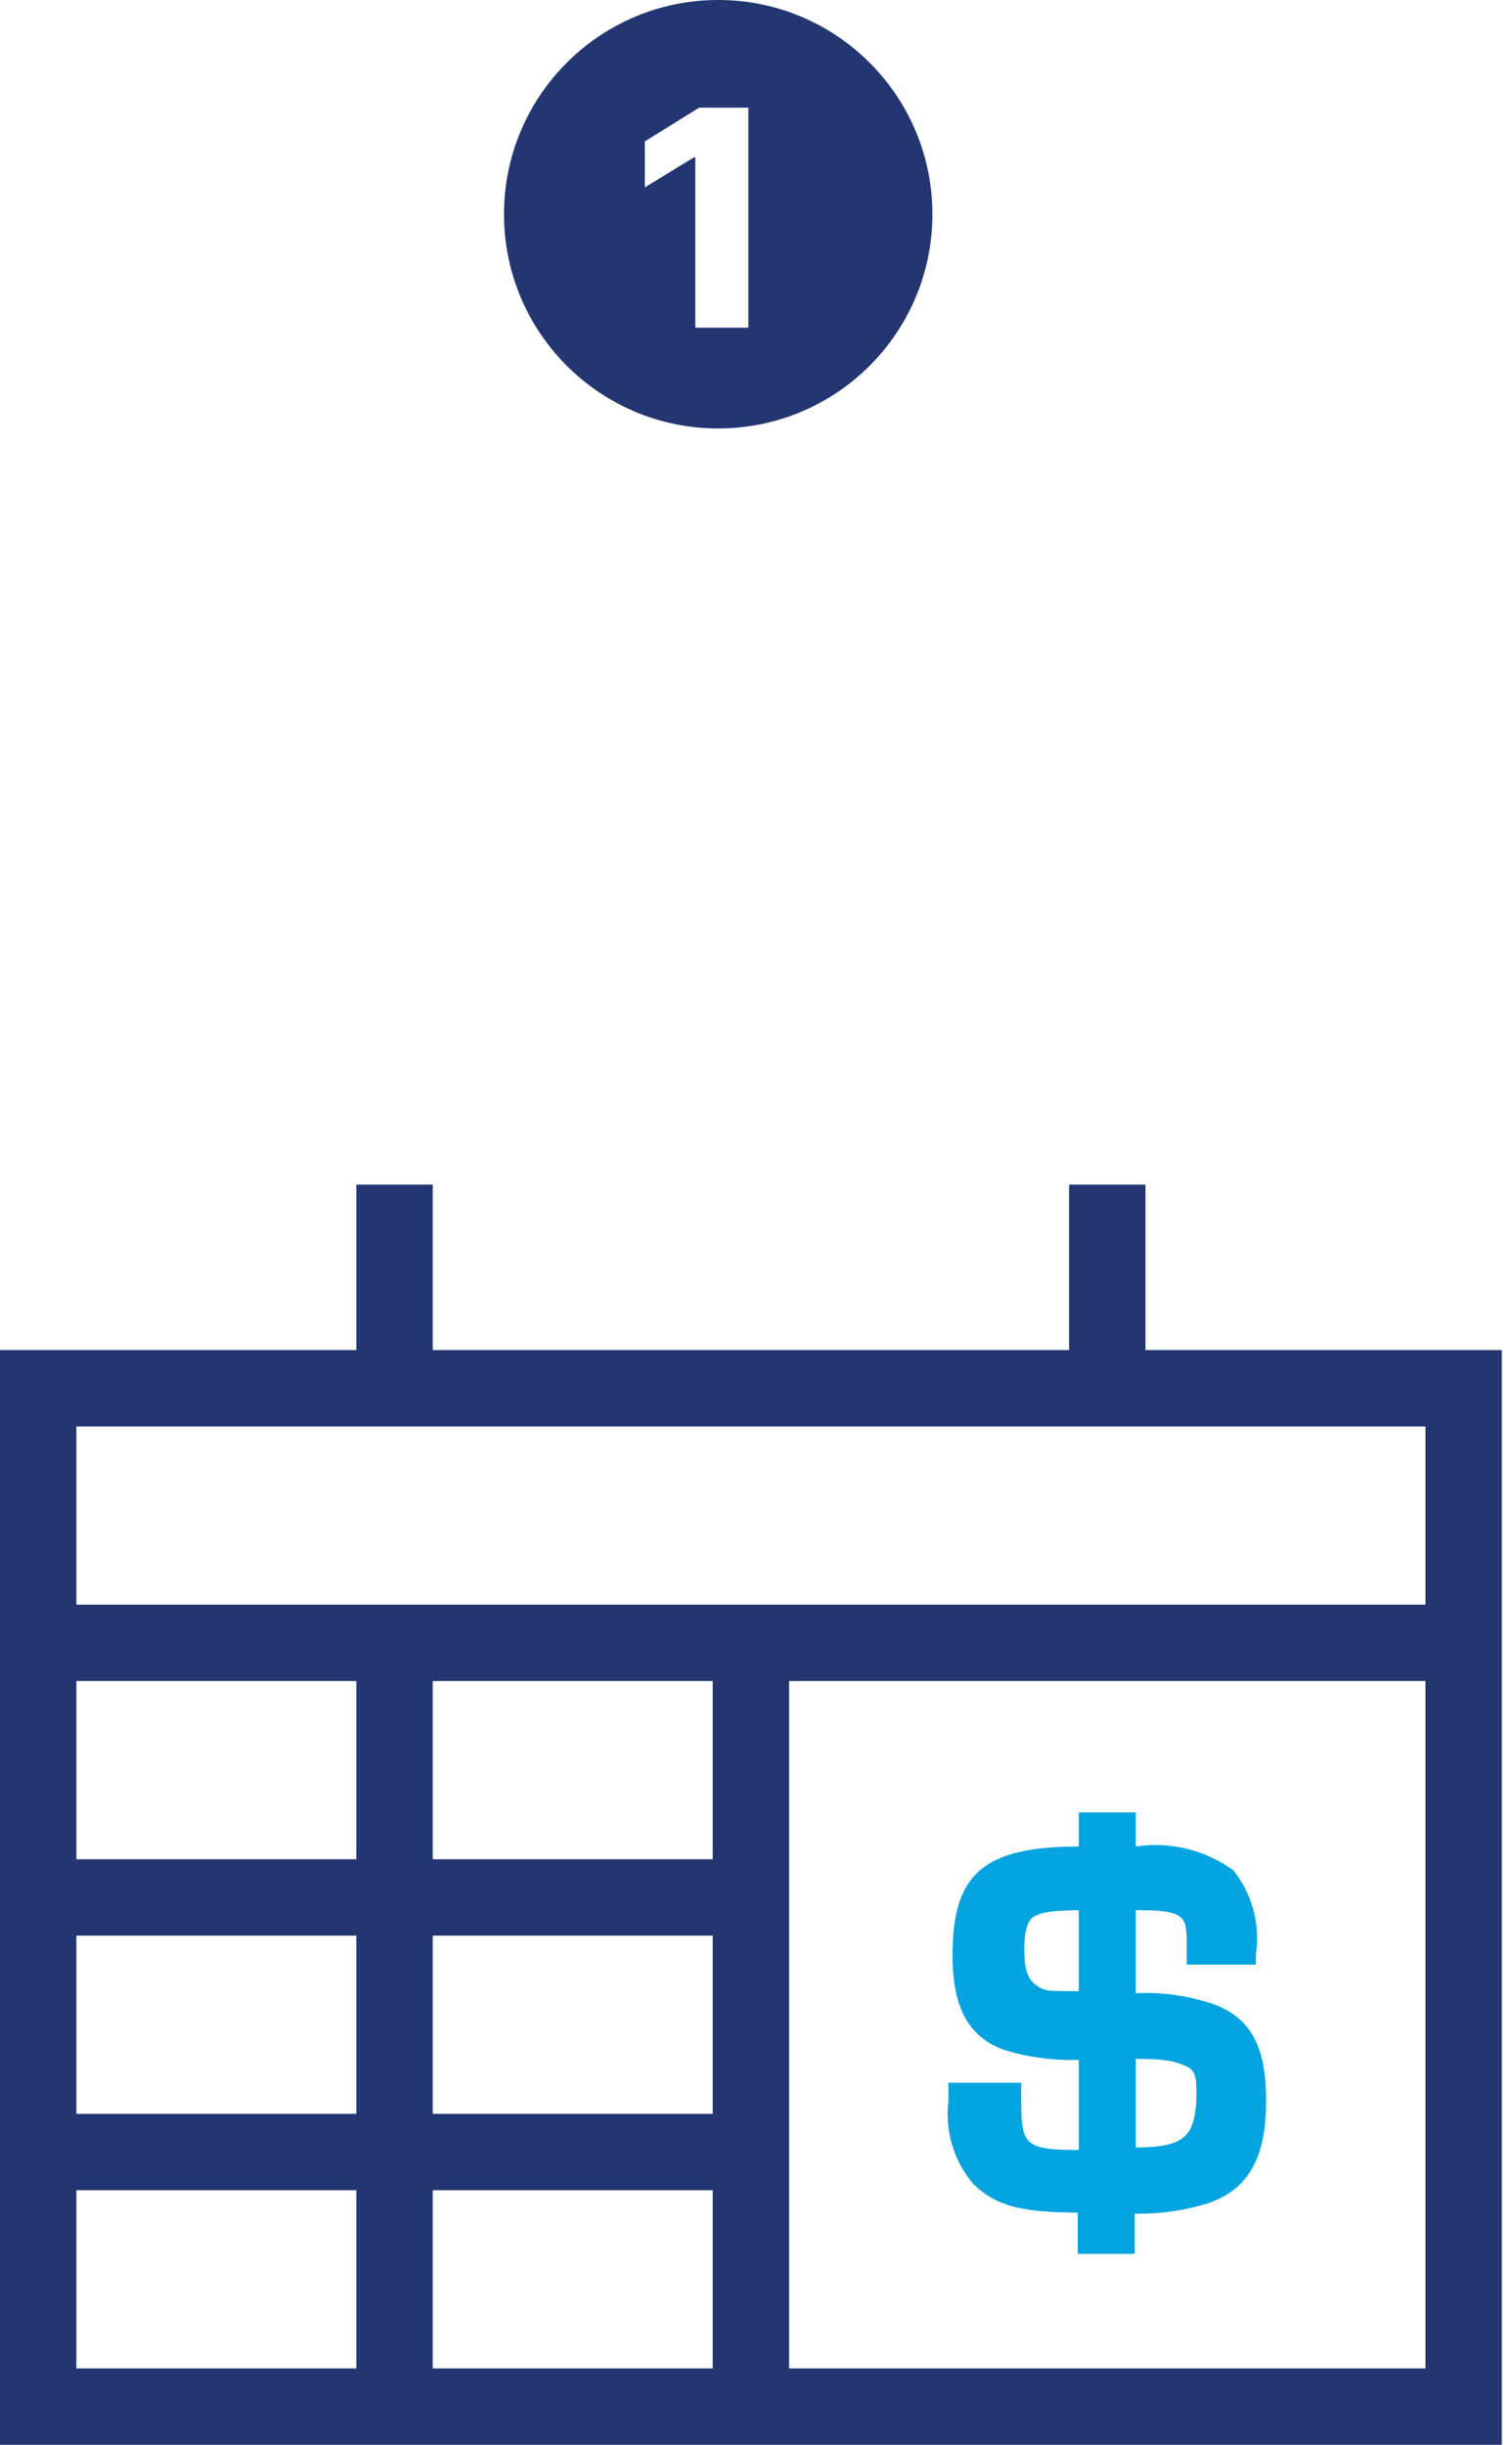 <svg width="120" height="194" viewBox="0 0 120 194" fill="none" xmlns="http://www.w3.org/2000/svg">
<g clip-path="url(#clip0)">
<path d="M90.909 107.131V94H84.849V107.131H34.343V94H28.283V107.131H0V194H119.192V107.131H90.909ZM113.131 113.192V127.333H6.061V113.192H113.131ZM28.283 153.596V167.737H6.061V153.596H28.283ZM6.061 147.535V133.394H28.283V147.535H6.061ZM34.343 153.596H56.566V167.737H34.343V153.596ZM56.566 173.798V187.939H34.343V173.798H56.566ZM56.566 147.535H34.343V133.394H56.566V147.535ZM6.061 173.798H28.283V187.939H6.061V173.798ZM62.626 187.939V133.394H113.131V187.939H62.626Z" fill="#233671"/>
<path d="M96.364 159.051C94.364 158.365 92.253 158.063 90.141 158.162V151.576C94.182 151.576 94.182 152.061 94.182 154.445C94.168 154.687 94.168 154.93 94.182 155.172V155.899H99.677V155.051C99.848 153.883 99.779 152.693 99.473 151.554C99.168 150.414 98.632 149.349 97.899 148.424C95.664 146.795 92.876 146.112 90.141 146.525V143.818H85.616V146.525C77.939 146.525 75.596 148.788 75.596 155.172C75.596 159.212 76.808 161.596 79.636 162.647C81.57 163.249 83.592 163.522 85.616 163.455V170.606C81.051 170.606 81.05 170.121 81.05 166.121V165.273H75.273V166.727C75.13 167.902 75.232 169.094 75.573 170.228C75.913 171.361 76.486 172.412 77.253 173.313C79.192 175.172 81.293 175.536 85.535 175.576V178.849H90.061V175.657C92.06 175.694 94.052 175.408 95.96 174.808C99.111 173.677 100.485 171.212 100.485 166.727C100.485 162.243 99.192 160.142 96.364 159.051ZM85.616 158C82.95 158 82.909 158 82.222 157.515C81.535 157.03 81.293 156.222 81.293 154.647C81.293 153.071 81.616 152.303 82.101 152.061C82.586 151.818 83.03 151.616 85.616 151.576V158ZM90.141 170.404V163.374C92.768 163.374 93.333 163.616 94.182 163.98C95.03 164.344 94.95 165.273 94.95 166.727C94.748 169.475 94.061 170.404 90.141 170.404Z" fill="#03A4DF"/>
</g>
<path fill-rule="evenodd" clip-rule="evenodd" d="M57 34C66.389 34 74 26.389 74 17C74 7.611 66.389 0 57 0C47.611 0 40 7.611 40 17C40 26.389 47.611 34 57 34ZM55.481 8.545H59.393V26H55.183V12.483H55.081L51.177 14.869V11.222L55.481 8.545Z" fill="#233671"/>
<defs>
<clipPath id="clip0">
<rect width="119.192" height="100" fill="white" transform="translate(0 94)"/>
</clipPath>
</defs>
</svg>
